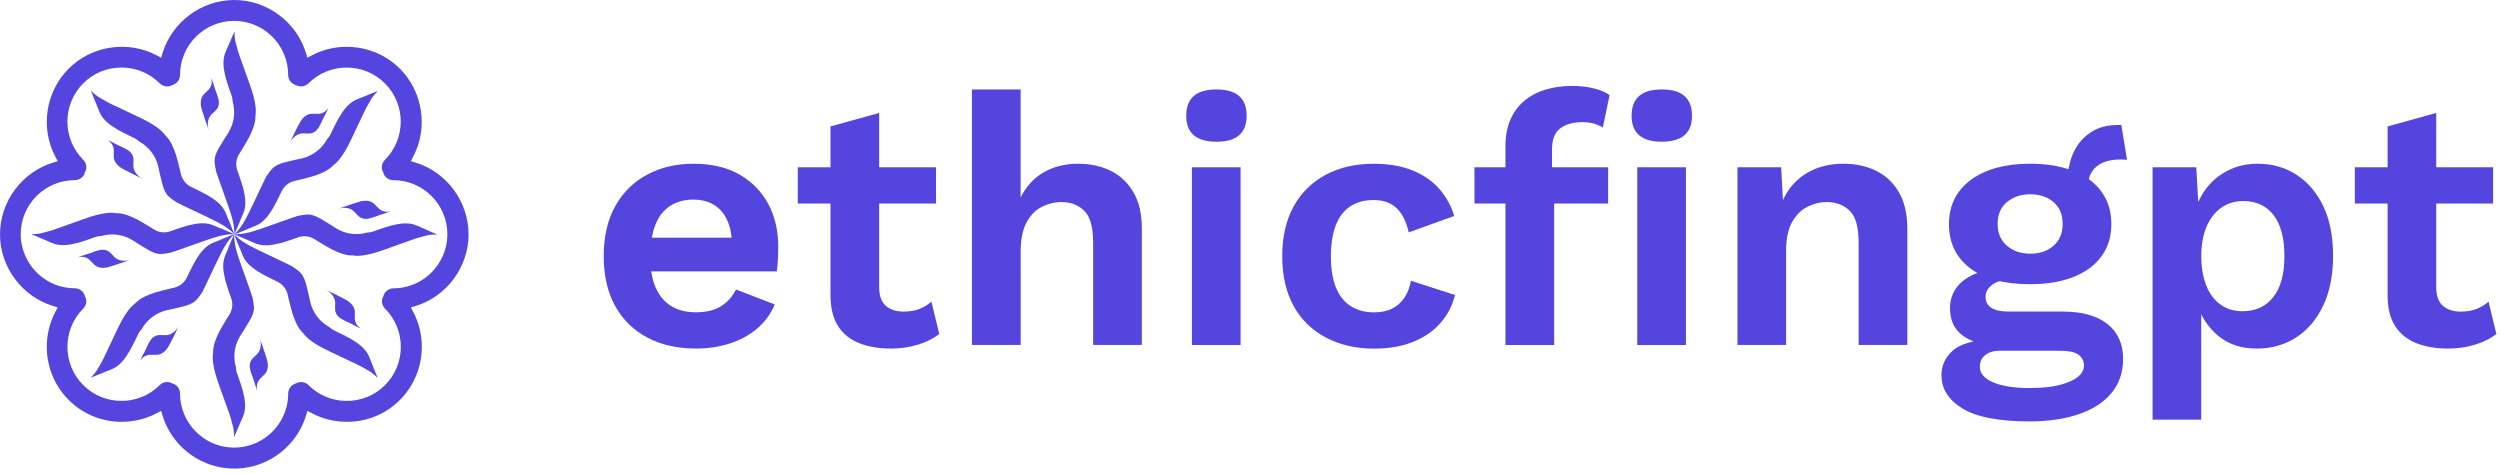 <svg xmlns="http://www.w3.org/2000/svg" width="619" height="117" viewBox="0 0 619 117" fill="none"><path d="M172.36 86.3C167.72 86.3 163.69 85.39 160.26 83.57C156.83 81.75 154.17 79.14 152.3 75.74C150.42 72.34 149.48 68.23 149.48 63.42C149.48 58.61 150.42 54.5 152.3 51.1C154.18 47.7 156.8 45.09 160.18 43.27C163.55 41.45 167.41 40.54 171.75 40.54C176.09 40.54 179.99 41.43 183.1 43.22C186.21 45.01 188.59 47.44 190.23 50.52C191.87 53.6 192.69 57.11 192.69 61.04C192.69 62.21 192.66 63.33 192.6 64.38C192.54 65.44 192.45 66.38 192.34 67.2H157.23V58.84H187.06L181.25 60.95C181.25 57.25 180.41 54.41 178.74 52.41C177.07 50.42 174.71 49.42 171.66 49.42C169.43 49.42 167.51 49.95 165.9 51C164.29 52.06 163.07 53.63 162.25 55.71C161.43 57.79 161.02 60.42 161.02 63.59C161.02 66.76 161.47 69.27 162.38 71.29C163.29 73.31 164.58 74.83 166.25 75.82C167.92 76.82 169.93 77.32 172.28 77.32C174.86 77.32 176.94 76.82 178.53 75.82C180.11 74.82 181.35 73.44 182.23 71.68L191.82 75.38C190.88 77.67 189.46 79.63 187.55 81.28C185.64 82.92 183.38 84.17 180.77 85.02C178.16 85.87 175.36 86.3 172.37 86.3H172.36Z" fill="#5445DE"></path><path d="M231.76 41.42V50.4H197.53V41.42H231.76ZM217.68 27.96V71.08C217.68 73.19 218.22 74.73 219.31 75.7C220.4 76.67 221.88 77.15 223.75 77.15C225.27 77.15 226.58 76.93 227.67 76.49C228.75 76.05 229.74 75.45 230.62 74.69L232.56 82.7C231.15 83.81 229.39 84.7 227.28 85.34C225.17 85.98 222.94 86.31 220.59 86.31C217.66 86.31 215.06 85.87 212.8 84.99C210.54 84.11 208.78 82.7 207.52 80.77C206.26 78.83 205.63 76.25 205.63 73.03V31.3L217.69 27.96H217.68Z" fill="#5445DE"></path><path d="M240.65 85.42V22.15H252.71V48.9C254.12 46.08 256.05 43.99 258.52 42.61C260.98 41.23 263.77 40.54 266.88 40.54C269.99 40.54 272.64 41.13 275.02 42.3C277.4 43.47 279.27 45.25 280.65 47.62C282.03 49.99 282.72 52.97 282.72 56.55V85.41H270.66V60.07C270.66 56.26 269.93 53.63 268.46 52.19C266.99 50.75 265.12 50.03 262.83 50.03C261.13 50.03 259.5 50.43 257.95 51.22C256.39 52.01 255.13 53.3 254.17 55.09C253.2 56.88 252.72 59.24 252.72 62.17V85.4H240.66L240.65 85.42Z" fill="#5445DE"></path><path d="M301.19 35.09C298.67 35.09 296.79 34.55 295.56 33.46C294.33 32.38 293.71 30.78 293.71 28.66C293.71 26.54 294.33 24.86 295.56 23.78C296.79 22.7 298.67 22.15 301.19 22.15C303.71 22.15 305.59 22.69 306.82 23.78C308.05 24.87 308.67 26.49 308.67 28.66C308.67 30.83 308.05 32.37 306.82 33.46C305.59 34.55 303.71 35.09 301.19 35.09ZM307.17 41.43V85.43H295.12V41.42H307.17V41.43Z" fill="#5445DE"></path><path d="M339.91 40.54C343.84 40.54 347.17 41.11 349.9 42.26C352.63 43.4 354.83 44.96 356.5 46.92C358.17 48.89 359.36 51.07 360.06 53.48L348.8 57.53C348.21 54.89 347.22 52.9 345.81 51.55C344.4 50.2 342.5 49.53 340.09 49.53C337.86 49.53 335.95 50.04 334.37 51.07C332.79 52.1 331.58 53.65 330.76 55.73C329.94 57.81 329.53 60.41 329.53 63.52C329.53 66.63 329.95 69.21 330.81 71.26C331.66 73.31 332.89 74.84 334.51 75.84C336.12 76.84 338.01 77.34 340.19 77.34C341.95 77.34 343.45 77.03 344.68 76.42C345.91 75.8 346.92 74.91 347.72 73.74C348.51 72.57 349.05 71.16 349.35 69.52L360.26 73.04C359.62 75.68 358.41 78 356.65 79.99C354.89 81.99 352.63 83.54 349.87 84.65C347.11 85.76 343.91 86.32 340.28 86.32C335.76 86.32 331.77 85.41 328.31 83.59C324.85 81.77 322.18 79.16 320.3 75.76C318.42 72.36 317.48 68.25 317.48 63.44C317.48 58.63 318.42 54.52 320.3 51.12C322.18 47.72 324.82 45.11 328.22 43.29C331.62 41.47 335.52 40.56 339.92 40.56L339.91 40.54Z" fill="#5445DE"></path><path d="M398.17 41.42V50.4H365.08V41.42H398.17ZM389.2 21.27C391.25 21.27 393.12 21.49 394.79 21.93C396.46 22.37 397.71 22.91 398.53 23.56L396.86 31.57C396.21 31.16 395.48 30.84 394.66 30.6C393.84 30.37 392.87 30.25 391.76 30.25C389.47 30.25 387.65 30.76 386.3 31.79C384.95 32.82 384.28 34.56 384.28 37.03V43.1L384.81 45.48V85.43H372.75V36.14C372.75 33.68 373.16 31.51 373.98 29.63C374.8 27.75 375.94 26.2 377.41 24.97C378.88 23.74 380.62 22.81 382.65 22.2C384.67 21.58 386.86 21.28 389.21 21.28L389.2 21.27ZM411.46 35.09C408.94 35.09 407.06 34.55 405.83 33.46C404.6 32.38 403.98 30.78 403.98 28.66C403.98 26.54 404.6 24.86 405.83 23.78C407.06 22.7 408.94 22.15 411.46 22.15C413.98 22.15 415.86 22.69 417.09 23.78C418.32 24.87 418.94 26.49 418.94 28.66C418.94 30.83 418.32 32.37 417.09 33.46C415.86 34.55 413.98 35.09 411.46 35.09ZM417.44 41.43V85.43H405.38V41.42H417.44V41.43Z" fill="#5445DE"></path><path d="M430.2 85.42V41.42H441.02L441.72 54.62L440.22 53.21C440.93 50.34 442.04 47.97 443.56 46.13C445.08 44.29 446.95 42.89 449.15 41.95C451.35 41.01 453.77 40.54 456.41 40.54C459.46 40.54 462.18 41.13 464.55 42.3C466.93 43.47 468.8 45.25 470.18 47.62C471.56 50 472.25 52.97 472.25 56.55V85.41H460.19V59.98C460.19 56.23 459.46 53.63 457.99 52.19C456.52 50.75 454.62 50.03 452.27 50.03C450.63 50.03 449.03 50.43 447.47 51.22C445.91 52.01 444.65 53.29 443.69 55.05C442.72 56.81 442.24 59.16 442.24 62.09V85.41H430.19L430.2 85.42Z" fill="#5445DE"></path><path d="M510.81 77.15C515.56 77.15 519.23 78.18 521.81 80.23C524.39 82.28 525.68 85.16 525.68 88.85C525.68 92.19 524.71 95.02 522.78 97.34C520.84 99.66 518.13 101.4 514.64 102.58C511.15 103.75 507.12 104.34 502.54 104.34C494.97 104.34 489.44 103.28 485.95 101.17C482.46 99.06 480.71 96.3 480.71 92.9C480.71 90.49 481.63 88.47 483.48 86.83C485.33 85.19 488.39 84.28 492.68 84.1L492.24 85.51C489.19 84.98 486.86 83.97 485.24 82.47C483.62 80.97 482.82 78.91 482.82 76.27C482.82 73.63 483.86 71.36 485.94 69.63C488.02 67.9 490.85 66.89 494.43 66.59L499.71 69.05H498.48C495.96 69.23 494.18 69.74 493.16 70.59C492.13 71.44 491.62 72.39 491.62 73.45C491.62 74.68 492.1 75.61 493.07 76.22C494.04 76.84 495.43 77.14 497.25 77.14H510.8L510.81 77.15ZM502.71 40.54C506.82 40.54 510.38 41.14 513.4 42.34C516.42 43.54 518.74 45.26 520.35 47.49C521.96 49.72 522.77 52.39 522.77 55.5C522.77 58.61 521.96 61.19 520.35 63.42C518.74 65.65 516.42 67.37 513.4 68.57C510.38 69.77 506.81 70.37 502.71 70.37C496.2 70.37 491.21 69.04 487.75 66.37C484.29 63.7 482.56 60.08 482.56 55.5C482.56 52.39 483.38 49.72 485.02 47.49C486.66 45.26 488.98 43.54 491.97 42.34C494.96 41.14 498.54 40.54 502.71 40.54ZM502.62 96.07C505.67 96.07 508.18 95.81 510.14 95.28C512.1 94.75 513.57 94.08 514.54 93.26C515.51 92.44 515.99 91.53 515.99 90.53C515.99 89.42 515.55 88.52 514.67 87.85C513.79 87.18 512.21 86.84 509.92 86.84H495.05C493.64 86.84 492.48 87.19 491.57 87.9C490.66 88.61 490.21 89.57 490.21 90.8C490.21 92.44 491.31 93.73 493.51 94.67C495.71 95.61 498.75 96.08 502.62 96.08V96.07ZM502.71 48.11C500.36 48.11 498.43 48.76 496.9 50.05C495.37 51.34 494.61 53.13 494.61 55.42C494.61 57.71 495.37 59.51 496.9 60.83C498.43 62.15 500.36 62.81 502.71 62.81C505.06 62.81 506.98 62.15 508.47 60.83C509.97 59.51 510.71 57.71 510.71 55.42C510.71 53.13 509.96 51.34 508.47 50.05C506.97 48.76 505.05 48.11 502.71 48.11ZM525.24 30.95L526.65 39.57C526.42 39.57 526.17 39.56 525.9 39.53C525.64 39.5 525.36 39.49 525.06 39.49C522.42 39.49 520.41 40.09 519.03 41.29C517.65 42.49 516.96 44.15 516.96 46.26L512.03 44.24C512.03 41.89 512.5 39.71 513.44 37.68C514.38 35.66 515.77 34.03 517.62 32.8C519.47 31.57 521.68 30.95 524.26 30.95H525.23H525.24Z" fill="#5445DE"></path><path d="M532.98 103.9V41.42H543.8L544.59 55.41L543.09 53.83C543.62 51.25 544.6 48.96 546.04 46.97C547.48 44.98 549.31 43.41 551.54 42.26C553.77 41.12 556.26 40.54 559.02 40.54C562.6 40.54 565.8 41.45 568.61 43.27C571.43 45.09 573.64 47.69 575.25 51.06C576.86 54.43 577.67 58.53 577.67 63.34C577.67 68.15 576.85 72.27 575.21 75.7C573.57 79.13 571.32 81.76 568.48 83.58C565.64 85.4 562.39 86.31 558.76 86.31C554.89 86.31 551.68 85.23 549.12 83.05C546.57 80.88 544.82 78.15 543.88 74.87L545.02 73.02V103.91H532.96L532.98 103.9ZM555.24 77.06C558.47 77.06 561.01 75.9 562.85 73.58C564.7 71.26 565.62 67.87 565.62 63.42C565.62 58.97 564.73 55.57 562.94 53.26C561.15 50.94 558.64 49.78 555.42 49.78C553.37 49.78 551.56 50.32 550.01 51.41C548.45 52.5 547.24 54.05 546.36 56.07C545.48 58.09 545.04 60.54 545.04 63.42C545.04 66.3 545.45 68.6 546.27 70.68C547.09 72.76 548.28 74.35 549.83 75.43C551.38 76.52 553.19 77.06 555.24 77.06Z" fill="#5445DE"></path><path d="M617.29 41.42V50.4H583.06V41.42H617.29ZM603.21 27.96V71.08C603.21 73.19 603.75 74.73 604.84 75.7C605.93 76.67 607.41 77.15 609.29 77.15C610.81 77.15 612.12 76.93 613.21 76.49C614.29 76.05 615.28 75.45 616.16 74.69L618.1 82.7C616.69 83.81 614.93 84.7 612.82 85.34C610.71 85.98 608.48 86.31 606.13 86.31C603.19 86.31 600.6 85.87 598.34 84.99C596.08 84.11 594.32 82.7 593.06 80.77C591.8 78.83 591.17 76.25 591.17 73.03V31.3L603.23 27.96H603.21Z" fill="#5445DE"></path><path d="M59.46 54.62C59.55 54.41 59.65 54.2 59.74 53.99C60.09 53.22 60.44 52.43 60.61 51.62C60.71 51.1 60.75 50.56 60.74 50.02C60.74 49.97 60.74 49.92 60.74 49.87C60.7 48.74 60.45 47.58 60.17 46.46C59.97 45.68 59.47 44.2 59.11 43.15C59.11 43.13 59.1 43.12 59.09 43.11C59.09 43.08 59.07 43.06 59.06 43.03C58.96 42.75 58.86 42.47 58.76 42.18C58.65 41.87 58.57 41.54 58.53 41.22C58.5 41.04 58.49 40.85 58.49 40.66C58.49 39.78 58.72 38.91 59.2 38.15L59.9 37.03C60.33 36.33 60.67 35.76 60.94 35.3C61.31 34.67 61.57 34.2 61.73 33.88C62.4 32.5 63.13 30.9 63.24 29.25C63.24 29.22 63.24 29.2 63.24 29.19C63.24 29.05 63.24 28.91 63.24 28.77V28.71C63.51 27.12 63.17 25.4 62.76 23.78C62.43 22.47 61.28 19.29 60.35 16.73C59.91 15.53 59.54 14.49 59.33 13.87L59.22 13.53C59.22 13.53 59.2 13.46 59.18 13.42C59.18 13.42 59.18 13.42 59.18 13.41C59.1 13.18 59.02 12.95 58.94 12.72L58.25 10.16C58.15 9.57 58.09 9.04 58.07 8.54C58.05 8.27 58.05 8 58.06 7.75C57.76 8.44 57.47 9.13 57.18 9.81C56.99 10.26 56.8 10.7 56.61 11.15C56.52 11.36 56.43 11.57 56.33 11.78C55.98 12.55 55.63 13.34 55.46 14.16C55.36 14.68 55.32 15.22 55.33 15.77C55.33 15.82 55.33 15.87 55.33 15.91C55.37 17.04 55.62 18.2 55.9 19.31C56.1 20.09 56.6 21.58 56.97 22.62C56.97 22.63 56.97 22.65 56.99 22.66C56.99 22.69 57.01 22.71 57.02 22.74C57.12 23.02 57.22 23.3 57.32 23.59C57.43 23.9 57.51 24.21 57.55 24.53C57.58 24.72 57.59 24.91 57.59 25.1C58.36 27.71 57.98 30.54 56.54 32.86L56.5 32.93L55.96 33.77V33.74C55.64 34.25 55.33 34.76 55.11 35.12C55.01 35.29 54.9 35.47 54.79 35.66C53.95 37.02 53 38.56 53.14 40.16C53.2 40.78 53.3 41.44 53.47 42.3C53.59 42.69 53.73 43.1 53.87 43.5C53.93 43.69 54 43.88 54.06 44.07C54.23 44.55 54.48 45.27 54.78 46.11L55.06 46.89C56.11 49.79 57.25 53.01 57.58 54.41C57.67 54.79 57.74 55.14 57.8 55.46C57.81 55.52 57.82 55.58 57.83 55.63C57.94 56.22 57.99 56.75 58.02 57.26C58.04 57.53 58.04 57.8 58.03 58.05C58.33 57.36 58.62 56.68 58.91 56C59.1 55.55 59.29 55.11 59.48 54.66L59.46 54.62Z" fill="#5445DE"></path><path d="M50.23 27.95C50.66 29.26 51.08 30.58 51.56 31.88V31.9C51.61 32.01 51.65 32.12 51.69 32.24C51.78 32.49 51.63 32.01 51.62 31.97C51.59 31.86 51.55 31.76 51.52 31.66C51.32 30.38 51.52 29.07 52.54 28.17C53.4 27.4 54.15 26.8 54.19 25.55C54.23 24.37 53.59 23.08 53.23 21.99C52.89 20.97 52.61 19.86 52.12 18.88C52.2 19.04 52.26 19.2 52.33 19.37C52.56 20.38 52.4 21.36 51.69 22.15C50.77 23.18 49.9 23.52 49.73 25.05C49.66 25.69 49.73 26.27 49.88 26.84C49.87 26.81 49.86 26.78 49.85 26.75C49.87 26.79 49.88 26.84 49.89 26.88C49.98 27.24 50.1 27.59 50.22 27.97L50.23 27.95Z" fill="#5445DE"></path><path d="M56.55 61.41C56.46 61.62 56.36 61.83 56.27 62.04C55.92 62.81 55.57 63.6 55.4 64.41C55.3 64.93 55.26 65.47 55.27 66.01C55.27 66.06 55.27 66.11 55.27 66.16C55.31 67.29 55.56 68.45 55.84 69.57C56.04 70.35 56.54 71.83 56.9 72.88C56.9 72.9 56.91 72.91 56.92 72.92C56.92 72.95 56.94 72.97 56.95 73C57.05 73.28 57.15 73.56 57.25 73.85C57.36 74.16 57.44 74.49 57.48 74.81C57.51 74.99 57.52 75.18 57.52 75.37C57.52 76.25 57.29 77.12 56.81 77.88L56.11 79C55.68 79.7 55.34 80.27 55.07 80.73C54.7 81.36 54.44 81.83 54.28 82.15C53.61 83.53 52.88 85.13 52.77 86.78C52.77 86.81 52.77 86.83 52.77 86.84C52.77 86.98 52.77 87.12 52.77 87.26V87.32C52.5 88.91 52.84 90.63 53.25 92.25C53.58 93.56 54.73 96.74 55.66 99.3C56.1 100.5 56.47 101.54 56.68 102.16L56.79 102.5C56.79 102.5 56.81 102.57 56.83 102.61C56.83 102.61 56.83 102.61 56.83 102.62C56.91 102.85 56.99 103.08 57.07 103.31L57.76 105.87C57.86 106.46 57.92 106.99 57.94 107.49C57.96 107.76 57.96 108.03 57.95 108.28C58.25 107.59 58.54 106.9 58.83 106.22C59.02 105.77 59.21 105.33 59.4 104.88C59.49 104.67 59.58 104.46 59.68 104.25C60.03 103.48 60.38 102.69 60.55 101.87C60.65 101.35 60.69 100.81 60.68 100.26C60.68 100.21 60.68 100.16 60.68 100.12C60.64 98.99 60.39 97.83 60.11 96.72C59.91 95.94 59.41 94.45 59.04 93.41C59.04 93.4 59.04 93.38 59.02 93.37C59.02 93.34 59 93.32 58.99 93.29C58.89 93.01 58.79 92.73 58.69 92.44C58.58 92.13 58.5 91.82 58.46 91.5C58.43 91.31 58.42 91.12 58.42 90.93C57.65 88.32 58.03 85.49 59.47 83.17L59.51 83.1L60.05 82.26V82.29C60.37 81.78 60.68 81.27 60.9 80.91C61 80.74 61.11 80.56 61.22 80.37C62.06 79.01 63.01 77.47 62.87 75.87C62.81 75.25 62.71 74.59 62.54 73.73C62.42 73.34 62.28 72.93 62.14 72.53C62.08 72.34 62.01 72.15 61.95 71.96C61.78 71.48 61.53 70.76 61.23 69.92L60.95 69.14C59.9 66.24 58.76 63.02 58.43 61.62C58.34 61.24 58.27 60.89 58.21 60.57C58.2 60.51 58.19 60.45 58.18 60.4C58.07 59.81 58.02 59.28 57.99 58.77C57.97 58.5 57.97 58.23 57.98 57.98C57.68 58.67 57.39 59.35 57.1 60.03C56.91 60.48 56.72 60.92 56.53 61.37L56.55 61.41Z" fill="#5445DE"></path><path d="M65.79 88.07C65.36 86.76 64.94 85.44 64.46 84.14V84.12C64.41 84.01 64.37 83.9 64.33 83.78C64.24 83.53 64.39 84.01 64.4 84.05C64.43 84.16 64.47 84.26 64.5 84.36C64.7 85.64 64.5 86.95 63.48 87.85C62.62 88.62 61.87 89.22 61.83 90.47C61.79 91.65 62.43 92.94 62.79 94.03C63.13 95.05 63.41 96.16 63.9 97.14C63.82 96.98 63.76 96.82 63.69 96.65C63.46 95.64 63.62 94.66 64.33 93.87C65.25 92.84 66.12 92.5 66.29 90.97C66.36 90.33 66.29 89.75 66.14 89.18C66.15 89.21 66.16 89.24 66.17 89.27C66.15 89.23 66.14 89.18 66.12 89.14C66.03 88.78 65.91 88.43 65.79 88.05V88.07Z" fill="#5445DE"></path><path d="M106.23 57.16C105.78 56.97 105.34 56.78 104.89 56.59C104.68 56.5 104.47 56.41 104.26 56.31C103.49 55.96 102.7 55.61 101.88 55.44C101.36 55.34 100.82 55.3 100.27 55.31C100.22 55.31 100.17 55.31 100.13 55.31C99 55.35 97.84 55.6 96.73 55.88C95.95 56.08 94.46 56.58 93.42 56.95C93.41 56.95 93.39 56.95 93.38 56.97C93.35 56.97 93.33 56.99 93.3 57C93.02 57.1 92.74 57.2 92.45 57.3C92.14 57.41 91.83 57.49 91.51 57.53C91.32 57.56 91.13 57.57 90.94 57.57C88.33 58.34 85.5 57.96 83.19 56.52L83.12 56.48L82.28 55.94H82.31C81.8 55.62 81.29 55.31 80.93 55.09C80.75 54.99 80.58 54.88 80.39 54.77C79.03 53.93 77.49 52.98 75.89 53.12C75.27 53.18 74.61 53.28 73.75 53.45C73.36 53.57 72.95 53.71 72.55 53.85C72.36 53.91 72.17 53.98 71.98 54.04C71.5 54.21 70.78 54.46 69.94 54.76L69.16 55.04C66.26 56.09 63.04 57.23 61.64 57.56C61.26 57.65 60.91 57.72 60.59 57.78C60.53 57.79 60.47 57.8 60.42 57.81C59.83 57.92 59.3 57.97 58.79 58C58.52 58.02 58.25 58.02 58 58.01C58.69 58.31 59.37 58.6 60.05 58.89C60.5 59.08 60.94 59.27 61.39 59.46C61.6 59.55 61.81 59.65 62.02 59.74C62.79 60.09 63.58 60.44 64.39 60.61C64.91 60.71 65.45 60.75 65.99 60.74C66.04 60.74 66.09 60.74 66.14 60.74C67.27 60.7 68.43 60.45 69.55 60.17C70.33 59.97 71.81 59.47 72.86 59.11C72.88 59.11 72.89 59.1 72.9 59.09C72.93 59.09 72.95 59.07 72.98 59.06C73.26 58.96 73.54 58.86 73.83 58.76C74.14 58.65 74.47 58.57 74.79 58.53C74.97 58.5 75.16 58.49 75.35 58.49C76.23 58.49 77.1 58.72 77.86 59.2L78.98 59.9C79.68 60.33 80.25 60.67 80.71 60.94C81.34 61.31 81.81 61.57 82.13 61.73C83.51 62.4 85.11 63.13 86.76 63.24C86.79 63.24 86.81 63.24 86.82 63.24C86.96 63.24 87.1 63.24 87.24 63.24H87.3C88.89 63.51 90.61 63.17 92.23 62.76C93.54 62.43 96.72 61.28 99.28 60.35C100.48 59.91 101.52 59.54 102.14 59.33L102.48 59.22C102.48 59.22 102.55 59.2 102.59 59.18C102.59 59.18 102.59 59.18 102.6 59.18C102.83 59.1 103.06 59.02 103.29 58.94L105.85 58.25C106.44 58.15 106.97 58.09 107.47 58.07C107.74 58.05 108.01 58.05 108.26 58.06C107.57 57.76 106.88 57.47 106.2 57.18L106.23 57.16Z" fill="#5445DE"></path><path d="M89.15 49.9C88.79 49.99 88.44 50.11 88.06 50.23C86.75 50.66 85.43 51.08 84.13 51.56H84.11C84 51.61 83.89 51.65 83.77 51.69C83.52 51.78 84 51.63 84.04 51.62C84.15 51.59 84.25 51.55 84.35 51.52C85.63 51.32 86.94 51.52 87.84 52.54C88.61 53.4 89.21 54.15 90.46 54.19C91.64 54.23 92.93 53.59 94.02 53.23C95.04 52.89 96.15 52.61 97.13 52.12C96.97 52.2 96.81 52.27 96.64 52.33C95.63 52.56 94.65 52.4 93.86 51.69C92.83 50.77 92.49 49.9 90.96 49.73C90.32 49.66 89.74 49.73 89.17 49.88C89.2 49.87 89.23 49.86 89.26 49.85C89.22 49.87 89.17 49.88 89.13 49.89L89.15 49.9Z" fill="#5445DE"></path><path d="M54.61 56.56C54.4 56.47 54.19 56.37 53.98 56.28C53.21 55.93 52.42 55.58 51.61 55.41C51.09 55.31 50.55 55.27 50.01 55.28C49.96 55.28 49.91 55.28 49.86 55.28C48.73 55.32 47.57 55.57 46.45 55.85C45.67 56.05 44.19 56.55 43.14 56.91C43.12 56.91 43.11 56.92 43.1 56.93C43.07 56.93 43.05 56.95 43.02 56.96C42.74 57.06 42.46 57.16 42.17 57.26C41.86 57.37 41.53 57.45 41.21 57.49C41.03 57.52 40.84 57.53 40.65 57.53C39.77 57.53 38.9 57.3 38.14 56.82L37.02 56.12C36.32 55.69 35.75 55.35 35.29 55.08C34.66 54.71 34.19 54.45 33.87 54.29C32.49 53.62 30.89 52.89 29.24 52.78C29.21 52.78 29.19 52.78 29.18 52.78C29.04 52.78 28.9 52.78 28.76 52.78H28.7C27.11 52.51 25.39 52.85 23.77 53.26C22.46 53.59 19.28 54.74 16.72 55.67C15.52 56.11 14.48 56.48 13.86 56.69L13.52 56.8C13.52 56.8 13.45 56.82 13.41 56.84C13.41 56.84 13.41 56.84 13.4 56.84C13.17 56.92 12.94 57 12.71 57.08L10.15 57.77C9.56 57.87 9.03 57.93 8.53 57.95C8.26 57.97 7.99 57.97 7.74 57.96C8.43 58.26 9.12 58.55 9.8 58.84C10.25 59.03 10.69 59.22 11.14 59.41C11.35 59.5 11.56 59.59 11.77 59.69C12.54 60.04 13.33 60.39 14.15 60.56C14.67 60.66 15.21 60.7 15.76 60.69C15.81 60.69 15.86 60.69 15.9 60.69C17.03 60.65 18.19 60.4 19.3 60.12C20.08 59.92 21.57 59.42 22.61 59.05C22.62 59.05 22.64 59.05 22.65 59.03C22.68 59.03 22.7 59.01 22.73 59C23.01 58.9 23.29 58.8 23.58 58.7C23.89 58.59 24.2 58.51 24.52 58.47C24.71 58.44 24.9 58.43 25.09 58.43C27.7 57.66 30.53 58.04 32.84 59.48L32.91 59.52L33.75 60.06H33.72C34.23 60.38 34.74 60.69 35.1 60.91C35.28 61.01 35.45 61.12 35.64 61.23C37 62.07 38.54 63.02 40.14 62.88C40.76 62.82 41.42 62.72 42.28 62.55C42.67 62.43 43.08 62.29 43.48 62.15C43.67 62.09 43.86 62.02 44.05 61.96C44.53 61.79 45.25 61.54 46.09 61.24L46.87 60.96C49.77 59.91 52.99 58.77 54.39 58.44C54.77 58.35 55.12 58.28 55.44 58.22C55.5 58.21 55.56 58.2 55.61 58.19C56.2 58.08 56.73 58.03 57.24 58C57.51 57.98 57.78 57.98 58.03 57.99C57.34 57.69 56.66 57.4 55.98 57.11C55.53 56.92 55.09 56.73 54.64 56.54L54.61 56.56Z" fill="#5445DE"></path><path d="M26.86 66.12C27.22 66.03 27.57 65.91 27.95 65.79C29.26 65.36 30.58 64.94 31.88 64.46H31.9C32.01 64.41 32.12 64.37 32.24 64.33C32.49 64.24 32.01 64.39 31.97 64.4C31.86 64.43 31.76 64.47 31.66 64.5C30.38 64.7 29.07 64.5 28.17 63.48C27.4 62.62 26.8 61.87 25.55 61.83C24.37 61.79 23.08 62.43 21.99 62.79C20.97 63.13 19.86 63.41 18.88 63.9C19.04 63.82 19.2 63.75 19.37 63.69C20.38 63.46 21.36 63.62 22.15 64.33C23.18 65.25 23.52 66.12 25.05 66.29C25.69 66.36 26.27 66.29 26.84 66.14C26.81 66.15 26.78 66.16 26.75 66.17C26.79 66.15 26.84 66.14 26.88 66.13L26.86 66.12Z" fill="#5445DE"></path><path d="M61.44 56.64C61.65 56.56 61.87 56.47 62.08 56.39C62.87 56.09 63.68 55.78 64.37 55.33C64.81 55.03 65.22 54.68 65.59 54.29C65.63 54.26 65.66 54.22 65.69 54.18C66.46 53.35 67.11 52.36 67.7 51.36C68.12 50.67 68.81 49.27 69.29 48.27C69.29 48.26 69.3 48.24 69.31 48.23C69.32 48.21 69.33 48.18 69.35 48.16C69.48 47.89 69.61 47.62 69.74 47.34C69.88 47.04 70.06 46.76 70.26 46.5C70.37 46.35 70.5 46.21 70.63 46.08C71.24 45.45 72.03 45.01 72.91 44.8L74.2 44.5C75 44.3 75.64 44.14 76.16 44.01C76.87 43.83 77.38 43.68 77.72 43.57C79.17 43.07 80.82 42.46 82.06 41.37C82.08 41.35 82.1 41.34 82.11 41.33C82.21 41.23 82.31 41.13 82.41 41.03L82.45 40.99C83.76 40.05 84.74 38.59 85.59 37.16C86.29 36 87.72 32.94 88.87 30.48C89.41 29.32 89.88 28.32 90.17 27.74L90.33 27.42C90.33 27.42 90.36 27.35 90.38 27.32V27.31C90.48 27.09 90.59 26.88 90.7 26.66L92.02 24.36C92.37 23.87 92.7 23.46 93.04 23.08C93.22 22.88 93.41 22.69 93.59 22.51C92.89 22.78 92.2 23.06 91.51 23.34C91.06 23.52 90.61 23.7 90.16 23.89C89.95 23.97 89.73 24.06 89.52 24.14C88.73 24.44 87.92 24.75 87.23 25.21C86.79 25.51 86.38 25.86 86 26.26C85.97 26.29 85.93 26.33 85.9 26.36C85.13 27.19 84.49 28.18 83.9 29.17C83.48 29.86 82.79 31.27 82.31 32.27C82.31 32.28 82.3 32.3 82.29 32.31C82.28 32.33 82.27 32.36 82.25 32.39C82.12 32.66 81.99 32.93 81.86 33.2C81.72 33.49 81.55 33.77 81.36 34.02C81.24 34.17 81.12 34.32 80.99 34.46C79.69 36.85 77.42 38.58 74.77 39.21L74.69 39.23L73.72 39.44L73.75 39.42C73.16 39.56 72.58 39.69 72.17 39.79C71.97 39.84 71.77 39.89 71.56 39.94C70 40.31 68.24 40.73 67.21 41.96C66.81 42.44 66.42 42.98 65.93 43.71C65.74 44.07 65.55 44.46 65.37 44.84C65.28 45.02 65.19 45.2 65.11 45.38C64.89 45.84 64.56 46.53 64.18 47.33L63.83 48.07C62.52 50.86 61.05 53.94 60.29 55.17C60.08 55.5 59.89 55.79 59.7 56.07C59.67 56.12 59.63 56.17 59.6 56.21C59.26 56.7 58.92 57.11 58.58 57.49C58.4 57.69 58.21 57.88 58.03 58.05C58.73 57.78 59.42 57.5 60.11 57.22C60.56 57.04 61.01 56.86 61.46 56.67L61.44 56.64Z" fill="#5445DE"></path><path d="M71.91 35.07C71.96 34.97 72.01 34.88 72.06 34.78C72.83 33.73 73.9 32.95 75.25 33.03C76.4 33.1 77.36 33.2 78.27 32.35C79.13 31.54 79.6 30.18 80.11 29.15C80.59 28.18 81.18 27.2 81.52 26.17C81.46 26.33 81.4 26.5 81.33 26.66C80.77 27.54 79.97 28.12 78.91 28.18C77.53 28.25 76.68 27.88 75.48 28.84C74.97 29.25 74.62 29.7 74.32 30.21C74.33 30.18 74.35 30.15 74.36 30.12C74.34 30.16 74.32 30.2 74.3 30.24C74.11 30.56 73.94 30.89 73.76 31.24C73.13 32.47 72.5 33.71 71.92 34.96V34.98C71.86 35.09 71.81 35.19 71.76 35.3C71.65 35.54 71.88 35.1 71.91 35.06V35.07Z" fill="#5445DE"></path><path d="M54.58 59.39C54.37 59.47 54.15 59.56 53.94 59.64C53.15 59.94 52.34 60.25 51.65 60.7C51.21 61 50.8 61.35 50.43 61.74C50.39 61.77 50.36 61.81 50.33 61.85C49.56 62.68 48.91 63.67 48.32 64.67C47.9 65.36 47.21 66.76 46.73 67.76C46.73 67.77 46.72 67.79 46.71 67.8C46.7 67.82 46.69 67.85 46.67 67.87C46.54 68.14 46.41 68.41 46.28 68.69C46.14 68.99 45.96 69.27 45.76 69.53C45.65 69.68 45.52 69.82 45.39 69.95C44.78 70.58 43.99 71.02 43.11 71.23L41.82 71.53C41.02 71.73 40.38 71.89 39.86 72.02C39.15 72.2 38.64 72.35 38.3 72.46C36.85 72.96 35.2 73.57 33.96 74.66C33.94 74.68 33.92 74.69 33.91 74.7C33.81 74.8 33.71 74.9 33.61 75L33.57 75.04C32.26 75.98 31.28 77.44 30.43 78.87C29.73 80.03 28.3 83.09 27.15 85.55C26.61 86.71 26.14 87.71 25.85 88.29L25.69 88.61C25.69 88.61 25.66 88.68 25.64 88.71V88.72C25.54 88.94 25.43 89.15 25.32 89.37L24 91.67C23.65 92.16 23.32 92.57 22.98 92.95C22.8 93.15 22.61 93.34 22.43 93.52C23.13 93.25 23.82 92.97 24.51 92.69C24.96 92.51 25.41 92.33 25.86 92.14C26.07 92.06 26.29 91.97 26.5 91.89C27.29 91.59 28.1 91.28 28.79 90.82C29.23 90.52 29.64 90.17 30.02 89.77C30.05 89.74 30.09 89.7 30.12 89.67C30.89 88.84 31.53 87.85 32.12 86.86C32.53 86.17 33.23 84.76 33.71 83.76C33.71 83.75 33.72 83.73 33.73 83.72C33.74 83.7 33.75 83.67 33.77 83.64C33.9 83.37 34.03 83.1 34.16 82.83C34.3 82.54 34.47 82.26 34.66 82.01C34.78 81.86 34.9 81.71 35.03 81.57C36.33 79.18 38.6 77.45 41.25 76.82L41.33 76.8L42.3 76.59L42.27 76.61C42.86 76.47 43.44 76.34 43.85 76.24C44.05 76.19 44.25 76.14 44.46 76.09C46.02 75.72 47.78 75.3 48.81 74.07C49.21 73.59 49.6 73.05 50.09 72.32C50.28 71.96 50.47 71.57 50.65 71.19C50.74 71.01 50.83 70.83 50.91 70.65C51.13 70.19 51.46 69.5 51.84 68.7L52.19 67.96C53.5 65.17 54.97 62.09 55.73 60.86C55.94 60.53 56.13 60.24 56.32 59.96C56.35 59.91 56.39 59.86 56.42 59.82C56.76 59.33 57.1 58.92 57.44 58.54C57.62 58.34 57.81 58.15 57.99 57.98C57.29 58.25 56.6 58.53 55.91 58.81C55.46 58.99 55.01 59.17 54.56 59.36L54.58 59.39Z" fill="#5445DE"></path><path d="M44.11 80.95C44.06 81.05 44.01 81.14 43.96 81.24C43.19 82.29 42.12 83.07 40.77 82.99C39.62 82.92 38.66 82.82 37.75 83.67C36.89 84.48 36.42 85.84 35.91 86.87C35.43 87.84 34.84 88.82 34.5 89.85C34.56 89.69 34.62 89.52 34.69 89.36C35.25 88.48 36.05 87.9 37.11 87.84C38.49 87.77 39.34 88.14 40.54 87.18C41.05 86.77 41.4 86.32 41.7 85.81C41.69 85.84 41.67 85.87 41.66 85.9C41.68 85.86 41.7 85.82 41.72 85.78C41.91 85.46 42.08 85.13 42.26 84.78C42.89 83.55 43.52 82.31 44.1 81.06V81.04C44.16 80.93 44.21 80.83 44.26 80.72C44.37 80.48 44.14 80.92 44.11 80.96V80.95Z" fill="#5445DE"></path><path d="M59.38 61.44C59.461 61.65 59.55 61.87 59.63 62.08C59.931 62.87 60.24 63.68 60.691 64.37C60.99 64.81 61.34 65.22 61.73 65.59C61.761 65.63 61.8 65.66 61.84 65.69C62.67 66.46 63.66 67.11 64.66 67.7C65.35 68.11 66.751 68.81 67.751 69.29C67.76 69.29 67.781 69.3 67.79 69.31C67.811 69.32 67.841 69.33 67.861 69.35C68.13 69.48 68.4 69.61 68.68 69.74C68.981 69.88 69.26 70.06 69.52 70.26C69.671 70.37 69.811 70.5 69.941 70.63C70.57 71.24 71.01 72.03 71.221 72.91L71.52 74.2C71.721 75 71.88 75.64 72.01 76.16C72.191 76.87 72.341 77.38 72.451 77.72C72.951 79.17 73.561 80.82 74.65 82.06C74.671 82.08 74.68 82.1 74.691 82.11C74.79 82.21 74.891 82.31 74.99 82.41L75.031 82.45C75.971 83.76 77.43 84.74 78.861 85.59C80.02 86.29 83.081 87.72 85.54 88.87C86.701 89.41 87.701 89.88 88.281 90.17L88.6 90.33C88.6 90.33 88.671 90.36 88.701 90.38H88.71C88.93 90.48 89.141 90.59 89.361 90.7L91.66 92.02C92.15 92.37 92.561 92.7 92.941 93.04C93.141 93.22 93.331 93.41 93.51 93.59C93.24 92.89 92.96 92.2 92.68 91.51C92.501 91.06 92.32 90.61 92.13 90.16C92.05 89.95 91.96 89.73 91.88 89.52C91.581 88.73 91.27 87.92 90.811 87.23C90.51 86.79 90.16 86.38 89.76 86C89.731 85.97 89.691 85.93 89.66 85.9C88.831 85.13 87.841 84.49 86.85 83.9C86.16 83.48 84.751 82.79 83.751 82.31C83.74 82.31 83.721 82.3 83.71 82.29C83.691 82.28 83.66 82.27 83.63 82.25C83.361 82.12 83.091 81.99 82.82 81.86C82.531 81.72 82.251 81.55 82.001 81.36C81.85 81.24 81.701 81.12 81.561 80.99C79.171 79.69 77.441 77.42 76.82 74.77L76.8 74.69L76.591 73.72L76.611 73.75C76.471 73.16 76.341 72.58 76.24 72.17C76.191 71.97 76.141 71.77 76.091 71.56C75.721 70 75.3 68.24 74.07 67.21C73.591 66.81 73.05 66.42 72.32 65.93C71.96 65.74 71.57 65.55 71.191 65.37C71.01 65.28 70.831 65.19 70.65 65.11C70.191 64.89 69.501 64.56 68.701 64.18L67.96 63.83C65.171 62.52 62.09 61.05 60.861 60.29C60.531 60.08 60.24 59.89 59.961 59.7C59.91 59.67 59.861 59.63 59.821 59.6C59.331 59.26 58.92 58.92 58.541 58.58C58.34 58.4 58.151 58.21 57.98 58.03C58.251 58.73 58.531 59.42 58.81 60.11C58.99 60.56 59.17 61.01 59.361 61.46L59.38 61.44Z" fill="#5445DE"></path><path d="M83.67 78.28C84.48 79.14 85.84 79.6 86.87 80.12C87.84 80.6 88.82 81.19 89.85 81.53C89.69 81.47 89.52 81.41 89.36 81.34C88.49 80.78 87.91 79.98 87.85 78.92C87.78 77.54 88.15 76.69 87.19 75.49C86.78 74.98 86.33 74.63 85.82 74.33C85.85 74.34 85.88 74.36 85.91 74.37C85.87 74.35 85.83 74.33 85.78 74.31C85.46 74.12 85.13 73.95 84.78 73.77C83.55 73.14 82.31 72.51 81.06 71.93H81.04C80.93 71.87 80.83 71.82 80.72 71.77C80.48 71.66 80.92 71.89 80.96 71.92C81.06 71.97 81.15 72.02 81.25 72.07C82.3 72.84 83.08 73.91 83 75.26C82.93 76.41 82.83 77.37 83.68 78.28H83.67Z" fill="#5445DE"></path><path d="M56.63 54.58C56.55 54.37 56.46 54.15 56.38 53.94C56.08 53.15 55.77 52.34 55.32 51.65C55.02 51.21 54.67 50.8 54.28 50.43C54.25 50.39 54.21 50.36 54.17 50.33C53.34 49.56 52.35 48.91 51.35 48.32C50.66 47.91 49.26 47.21 48.26 46.73C48.25 46.73 48.23 46.72 48.22 46.71C48.2 46.7 48.17 46.69 48.15 46.67C47.88 46.54 47.61 46.41 47.33 46.28C47.03 46.14 46.75 45.96 46.49 45.76C46.34 45.65 46.2 45.52 46.07 45.39C45.44 44.78 45 43.99 44.79 43.11L44.49 41.82C44.29 41.02 44.13 40.38 44 39.86C43.82 39.15 43.67 38.64 43.56 38.3C43.06 36.85 42.45 35.2 41.36 33.96C41.34 33.94 41.33 33.92 41.32 33.91C41.22 33.81 41.12 33.71 41.02 33.61L40.98 33.57C40.04 32.26 38.58 31.28 37.15 30.43C35.99 29.73 32.93 28.3 30.47 27.15C29.31 26.61 28.31 26.14 27.73 25.85L27.41 25.69C27.41 25.69 27.34 25.66 27.31 25.64H27.3C27.08 25.54 26.87 25.43 26.65 25.32L24.35 24C23.86 23.65 23.45 23.32 23.07 22.98C22.87 22.8 22.68 22.61 22.5 22.43C22.77 23.13 23.05 23.82 23.33 24.51C23.51 24.96 23.69 25.41 23.88 25.86C23.96 26.07 24.05 26.29 24.13 26.5C24.43 27.29 24.74 28.1 25.2 28.79C25.5 29.23 25.85 29.64 26.25 30.02C26.28 30.05 26.32 30.09 26.35 30.12C27.18 30.89 28.17 31.53 29.16 32.12C29.85 32.54 31.26 33.23 32.26 33.71C32.27 33.71 32.29 33.72 32.3 33.73C32.32 33.74 32.35 33.75 32.38 33.77C32.65 33.9 32.92 34.03 33.19 34.16C33.48 34.3 33.76 34.47 34.01 34.66C34.16 34.78 34.31 34.9 34.45 35.03C36.84 36.33 38.57 38.6 39.19 41.25L39.21 41.33L39.42 42.3L39.4 42.27C39.54 42.86 39.67 43.44 39.77 43.85C39.82 44.05 39.87 44.25 39.92 44.46C40.29 46.02 40.71 47.78 41.94 48.81C42.42 49.21 42.96 49.6 43.69 50.09C44.05 50.28 44.44 50.47 44.82 50.65C45 50.74 45.18 50.83 45.36 50.91C45.82 51.13 46.51 51.46 47.31 51.84L48.05 52.19C50.84 53.5 53.92 54.97 55.15 55.73C55.48 55.94 55.77 56.13 56.05 56.32C56.1 56.35 56.15 56.39 56.19 56.42C56.68 56.76 57.09 57.1 57.47 57.44C57.67 57.62 57.86 57.81 58.03 57.99C57.76 57.29 57.48 56.6 57.2 55.91C57.02 55.46 56.84 55.01 56.65 54.56L56.63 54.58Z" fill="#5445DE"></path><path d="M32.35 37.75C31.54 36.89 30.18 36.43 29.15 35.91C28.18 35.43 27.2 34.84 26.17 34.5C26.33 34.56 26.5 34.62 26.66 34.69C27.53 35.25 28.11 36.05 28.17 37.11C28.24 38.49 27.87 39.34 28.83 40.54C29.24 41.05 29.69 41.4 30.2 41.7C30.17 41.69 30.14 41.67 30.11 41.66C30.15 41.68 30.19 41.7 30.24 41.72C30.56 41.91 30.89 42.08 31.24 42.26C32.47 42.89 33.71 43.52 34.96 44.1H34.98C35.09 44.16 35.19 44.21 35.3 44.26C35.54 44.37 35.1 44.14 35.06 44.11C34.96 44.06 34.87 44.01 34.77 43.96C33.72 43.19 32.94 42.12 33.02 40.77C33.09 39.62 33.19 38.66 32.34 37.75H32.35Z" fill="#5445DE"></path><path d="M116.01 58.01C116.01 49.91 110.6 42.6 102.85 40.24L101.72 39.9L102.27 38.86C106.07 31.71 104.73 22.72 99.01 17C93.29 11.27 84.3 9.93 77.15 13.74L76.11 14.29L75.77 13.16C73.41 5.41 66.1 0 58.01 0C49.92 0 42.6 5.41 40.24 13.16L39.9 14.29L38.86 13.74C31.71 9.93 22.72 11.27 17 17C11.27 22.73 9.93 31.72 13.74 38.87L14.29 39.91L13.16 40.25C5.41 42.61 0 49.92 0 58.01C0 66.1 5.41 73.41 13.16 75.77L14.29 76.11L13.74 77.15C10.79 82.69 10.87 89.54 13.96 95.01C14.78 96.47 15.8 97.81 17 99.02L17.05 99.07C20.6 102.6 25.35 104.52 30.41 104.44C31.46 104.43 32.49 104.33 33.48 104.14C35.36 103.81 37.17 103.18 38.86 102.28L39.9 101.73L40.24 102.86C41.55 107.16 44.39 110.85 48.25 113.24C49.23 113.85 50.27 114.36 51.33 114.78C53.46 115.61 55.7 116.02 58.01 116.02C60.32 116.02 62.58 115.6 64.7 114.77C65.76 114.36 66.8 113.84 67.77 113.24C71.62 110.85 74.47 107.17 75.78 102.86L76.12 101.73L77.16 102.28C78.84 103.18 80.65 103.81 82.53 104.14C83.53 104.33 84.56 104.43 85.61 104.44C90.67 104.52 95.43 102.61 98.99 99.06C100.22 97.83 101.24 96.48 102.06 95.02C105.15 89.55 105.24 82.7 102.28 77.16L101.73 76.12L102.86 75.78C110.61 73.42 116.02 66.1 116.02 58.01H116.01ZM99.84 71.17C99.08 71.32 98.27 71.39 97.43 71.39C96.34 71.39 95.34 72.1 94.98 73.12V73.2L94.91 73.33L94.87 73.47L94.82 73.51C94.36 74.5 94.57 75.65 95.34 76.42C100.55 81.64 100.55 90.13 95.34 95.35C92.72 97.97 89.24 99.35 85.55 99.26C84.37 99.24 83.19 99.06 82.05 98.72C79.92 98.09 77.97 96.93 76.39 95.35C75.59 94.56 74.34 94.36 73.35 94.89L73.18 94.96C72.09 95.3 71.36 96.29 71.36 97.43C71.36 100.12 70.56 102.72 69.05 104.94C68.1 106.33 66.93 107.51 65.56 108.45C63.33 110 60.7 110.82 57.96 110.82C55.22 110.82 52.61 110 50.38 108.45C49.02 107.52 47.85 106.33 46.89 104.94C45.38 102.71 44.58 100.11 44.58 97.43C44.58 96.29 43.85 95.3 42.75 94.96L42.59 94.89C41.58 94.36 40.36 94.54 39.54 95.35C37.97 96.92 36.02 98.09 33.88 98.71C32.75 99.05 31.57 99.23 30.38 99.25C26.69 99.34 23.21 97.95 20.6 95.34C15.39 90.12 15.39 81.63 20.6 76.41C21.38 75.63 21.58 74.48 21.12 73.5L21.07 73.46L21.03 73.32L20.97 73.19V73.11C20.61 72.09 19.62 71.38 18.52 71.38C17.69 71.38 16.87 71.3 16.1 71.15C14.92 70.94 13.74 70.56 12.63 70.01C8.08 67.77 5.13 63.05 5.13 57.99C5.13 50.61 11.14 44.6 18.52 44.6C19.62 44.6 20.58 43.93 20.96 42.91V42.66L21.14 42.48C21.59 41.5 21.39 40.34 20.61 39.57C15.39 34.34 15.39 25.85 20.61 20.64C23.13 18.11 26.5 16.72 30.08 16.72C33.66 16.72 37.02 18.11 39.55 20.64C40.36 21.45 41.58 21.63 42.59 21.1L42.75 21.03C43.84 20.69 44.58 19.69 44.58 18.55C44.58 11.17 50.59 5.17 57.97 5.17C65.35 5.17 71.35 11.18 71.35 18.55C71.35 19.7 72.08 20.69 73.17 21.03L73.34 21.1C74.33 21.63 75.58 21.43 76.38 20.64C78.9 18.12 82.26 16.73 85.84 16.73C89.42 16.73 92.78 18.12 95.31 20.65C100.53 25.86 100.53 34.35 95.31 39.58C94.53 40.36 94.32 41.51 94.77 42.49L94.94 42.66V42.92C95.31 43.93 96.28 44.61 97.38 44.61C104.76 44.61 110.77 50.61 110.77 58C110.77 63.06 107.83 67.78 103.28 70.02C102.17 70.56 101 70.95 99.79 71.17H99.84Z" fill="#5445DE"></path></svg>